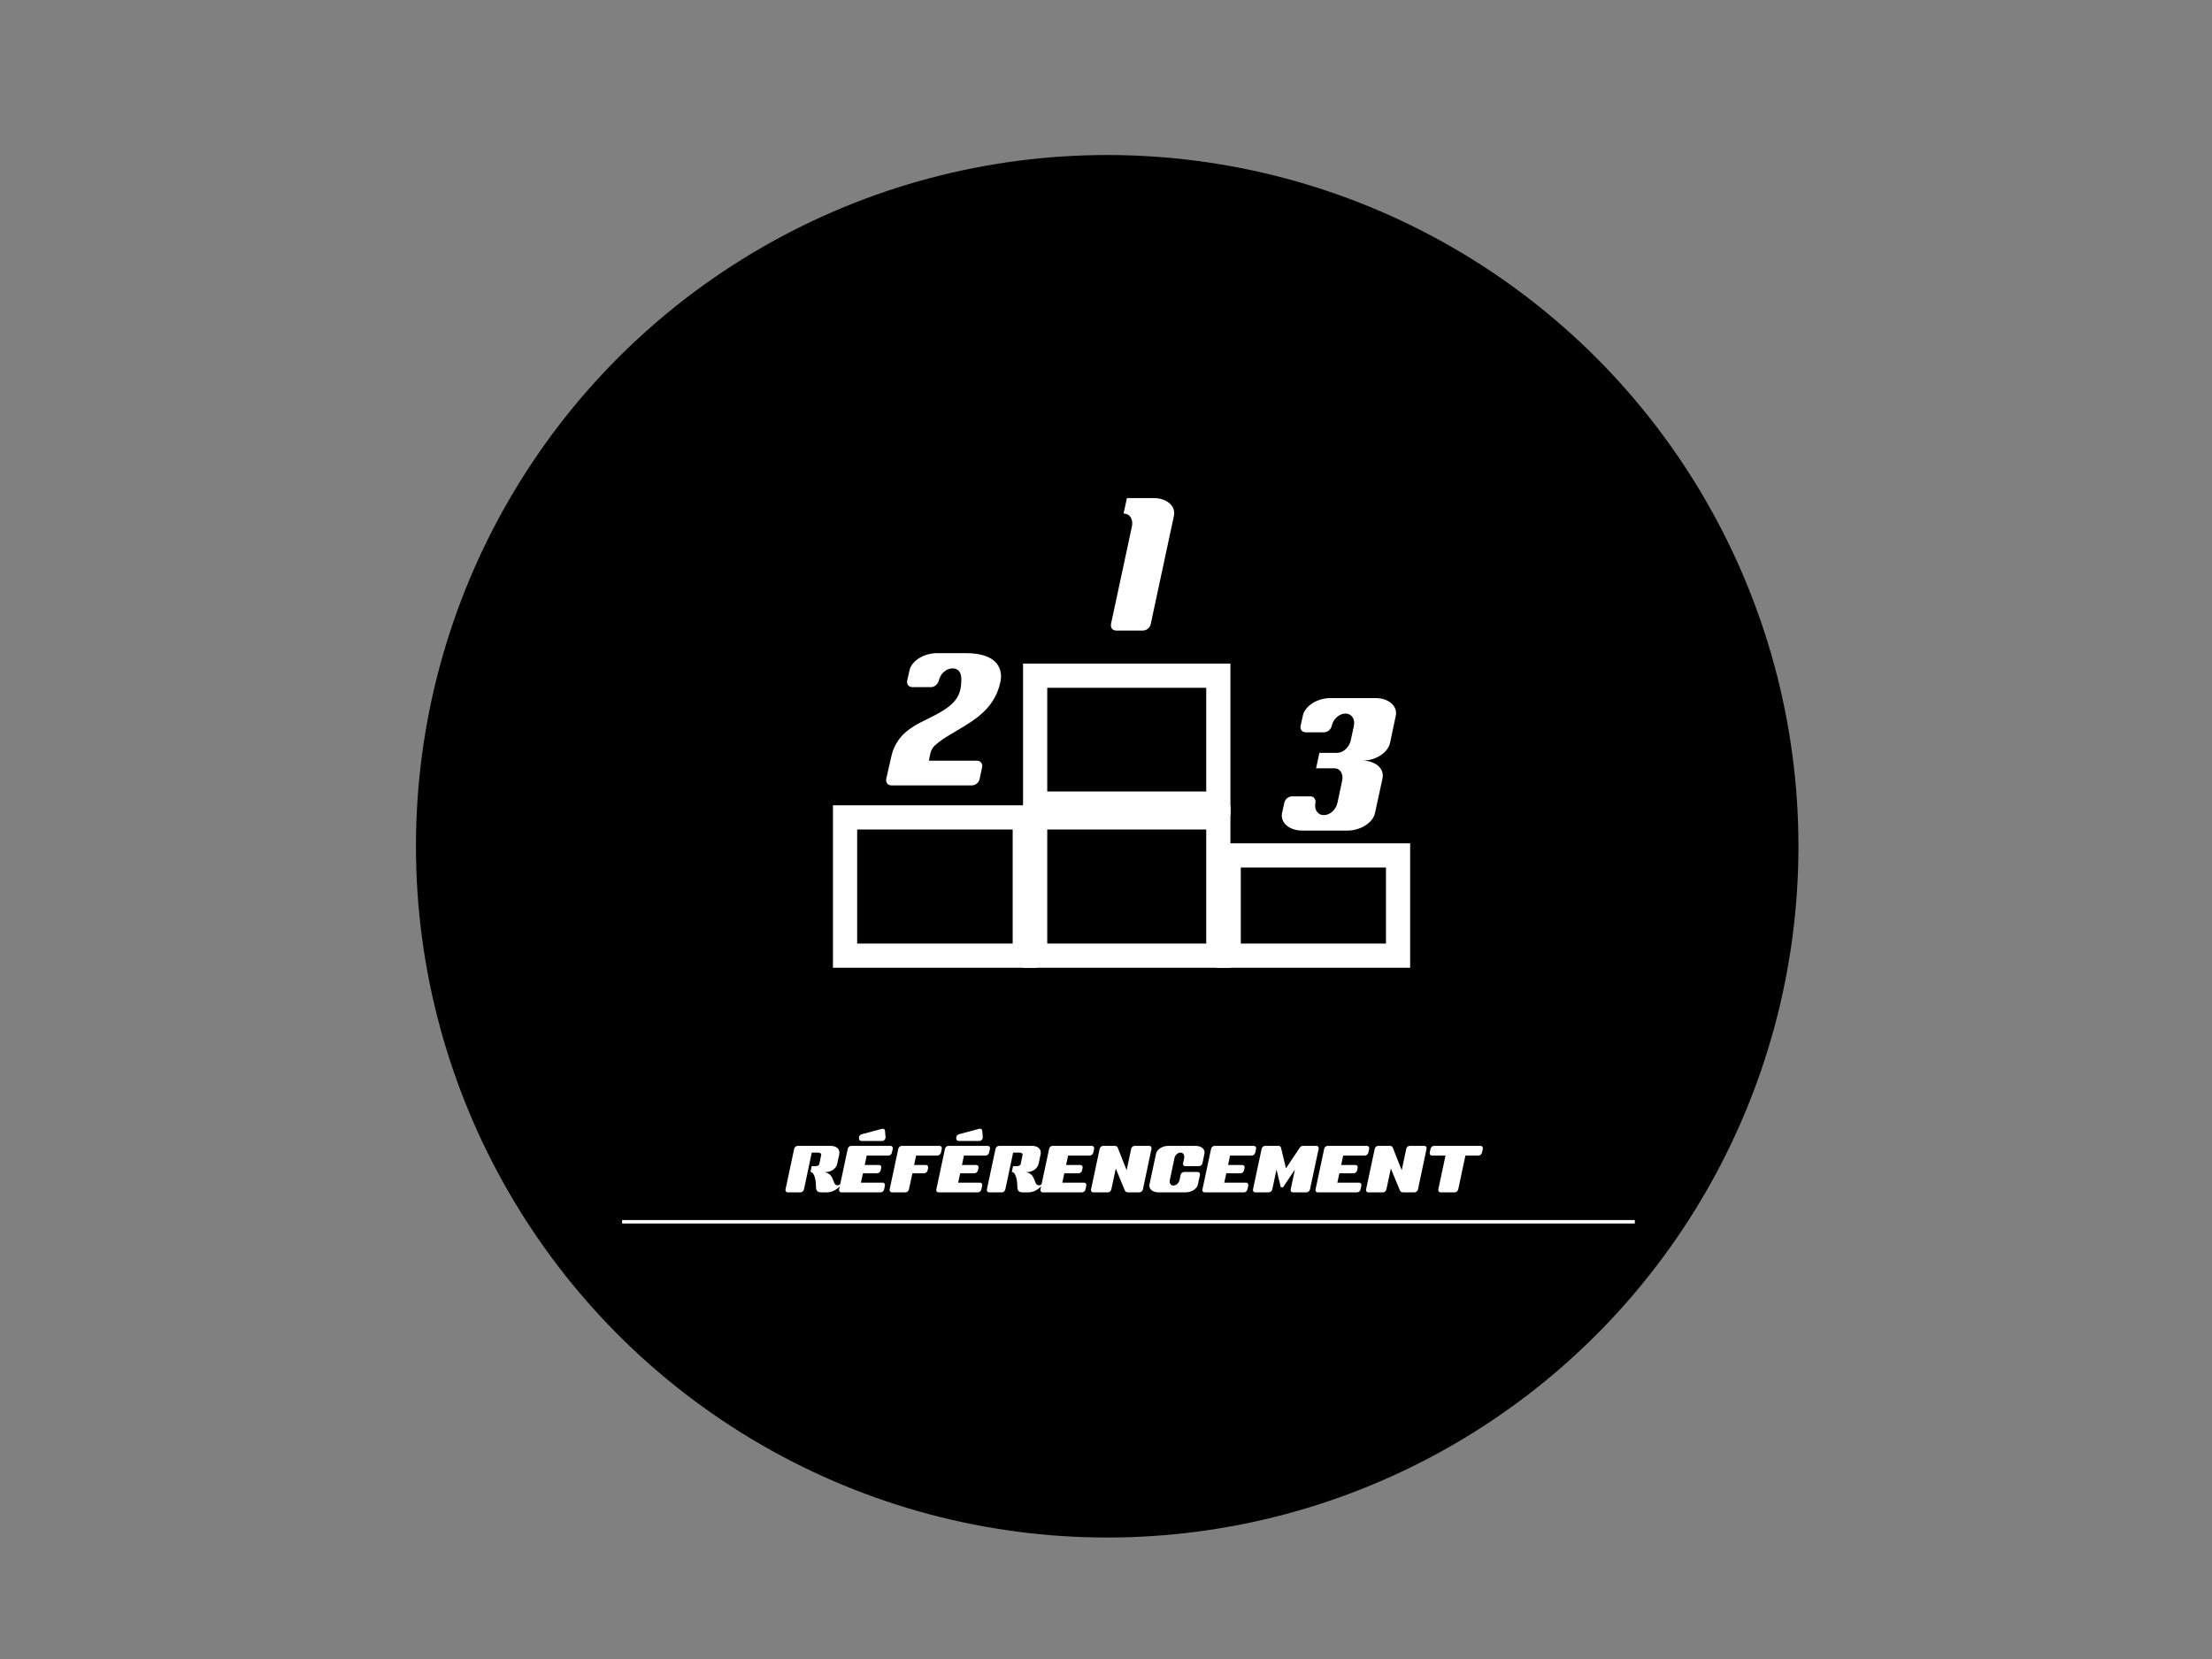 <?xml version="1.0" encoding="utf-8"?>
<!-- Generator: Adobe Illustrator 16.2.1, SVG Export Plug-In . SVG Version: 6.00 Build 0)  -->
<!DOCTYPE svg PUBLIC "-//W3C//DTD SVG 1.1//EN" "http://www.w3.org/Graphics/SVG/1.1/DTD/svg11.dtd">
<svg version="1.1" id="Calque_1" xmlns="http://www.w3.org/2000/svg" xmlns:xlink="http://www.w3.org/1999/xlink" x="0px" y="0px"
	 width="640px" height="480px" viewBox="0 0 640 480" enable-background="new 0 0 640 480" xml:space="preserve">
<rect x="0" y="0" width="640" height="480" fill="#808080" stroke="none"/>
<circle cx="1975.346" cy="169.854" r="150"/>
<g>
	<g>
		<g>
			<g>
				<rect x="1959.5" y="132.5" fill="none" stroke="#FFFFFF" stroke-width="5" stroke-miterlimit="10" width="40" height="28"/>
			</g>
			<g>
				<rect x="1918.5" y="163.5" fill="none" stroke="#FFFFFF" stroke-width="5" stroke-miterlimit="10" width="39" height="30"/>
				<rect x="1959.5" y="163.5" fill="none" stroke="#FFFFFF" stroke-width="5" stroke-miterlimit="10" width="40" height="30"/>
				<rect x="2001.5" y="171.5" fill="none" stroke="#FFFFFF" stroke-width="5" stroke-miterlimit="10" width="37" height="22"/>
			</g>
		</g>
		<g>
			<g>
				<path fill="#FFFFFF" d="M1917.391,243.604c-0.757,0.773-1.781,1.346-2.823,1.346h-1.262c-1.008,0-1.177-0.538-1.159-1.379
					c0-1.243-0.354-3.043-1.193-3.043l0.27-1.26h0.689c0.335,0,0.874-0.034,0.975-0.487l0.403-1.967
					c0.084-0.336-0.403-0.488-0.673-0.488h-1.378l-1.698,8.001c-0.066,0.318-0.403,0.622-0.739,0.622h-2.79
					c-0.337,0-0.538-0.304-0.47-0.622l1.882-8.842c0.066-0.319,0.403-0.622,0.739-0.622h7.211c1.228,0,2.065,0.722,1.832,1.832
					l-0.438,2.034c-0.234,1.109-1.378,1.849-2.604,1.833h-0.219c0.654,0.117,1.009,0.319,1.326,0.655
					c0.271,0.271,0.488,0.724,0.656,1.179c0.187,0.471,0.286,1.023,0.924,1.023c0.254,0,0.487-0.134,0.641-0.336L1917.391,243.604z"
					/>
				<path fill="#FFFFFF" d="M1928.629,236.326c-0.066,0.354-0.402,0.639-0.739,0.639h-4.724l-0.438,2.051h3.109
					c0.336,0,0.554,0.286,0.471,0.639l-0.117,0.538c-0.066,0.337-0.403,0.624-0.738,0.624h-3.11l-0.437,2.033h4.724
					c0.335,0,0.553,0.286,0.487,0.64l-0.187,0.841c-0.066,0.336-0.401,0.622-0.739,0.622h-8.556c-0.338,0-0.539-0.286-0.471-0.622
					l1.882-8.842c0.067-0.336,0.403-0.622,0.74-0.622h8.538c0.337,0,0.556,0.286,0.487,0.622L1928.629,236.326z M1926.646,233.805
					h-4.457c-0.402,0-0.671-0.101-0.688-0.438l-0.017-0.252c-0.033-0.336,0.234-0.673,0.588-0.773l4.388-1.177
					c0.354-0.101,0.656,0.101,0.673,0.438l0.117,1.412C1927.268,233.351,1926.999,233.704,1926.646,233.805z"/>
				<path fill="#FFFFFF" d="M1939.279,236.326c-0.084,0.354-0.42,0.639-0.772,0.639h-4.623l-0.437,2.051h2.57
					c0.338,0,0.538,0.286,0.473,0.639l-0.119,0.538c-0.066,0.337-0.402,0.624-0.739,0.624h-2.555l-0.757,3.496
					c-0.066,0.354-0.42,0.64-0.756,0.64h-2.926c-0.353,0-0.57-0.286-0.504-0.64l1.883-8.825c0.065-0.336,0.403-0.622,0.757-0.622
					h8.169c0.354,0,0.589,0.286,0.504,0.622L1939.279,236.326z"/>
				<path fill="#FFFFFF" d="M1949.729,236.326c-0.065,0.354-0.402,0.639-0.738,0.639h-4.725l-0.437,2.051h3.108
					c0.337,0,0.556,0.286,0.472,0.639l-0.118,0.538c-0.066,0.337-0.403,0.624-0.738,0.624h-3.109l-0.438,2.033h4.724
					c0.335,0,0.554,0.286,0.487,0.64l-0.185,0.841c-0.068,0.336-0.403,0.622-0.741,0.622h-8.555c-0.338,0-0.539-0.286-0.472-0.622
					l1.882-8.842c0.068-0.336,0.403-0.622,0.74-0.622h8.539c0.336,0,0.555,0.286,0.487,0.622L1949.729,236.326z M1947.747,233.805
					h-4.456c-0.402,0-0.671-0.101-0.688-0.438l-0.017-0.252c-0.033-0.336,0.235-0.673,0.588-0.773l4.388-1.177
					c0.354-0.101,0.656,0.101,0.673,0.438l0.117,1.412C1948.368,233.351,1948.1,233.704,1947.747,233.805z"/>
				<path fill="#FFFFFF" d="M1961.086,243.604c-0.756,0.773-1.782,1.346-2.822,1.346h-1.262c-1.009,0-1.176-0.538-1.16-1.379
					c0-1.243-0.354-3.043-1.191-3.043l0.269-1.26h0.688c0.337,0,0.874-0.034,0.976-0.487l0.404-1.967
					c0.083-0.336-0.404-0.488-0.673-0.488h-1.379l-1.698,8.001c-0.067,0.318-0.403,0.622-0.738,0.622h-2.792
					c-0.335,0-0.536-0.304-0.47-0.622l1.883-8.842c0.066-0.319,0.403-0.622,0.738-0.622h7.212c1.228,0,2.066,0.722,1.833,1.832
					l-0.438,2.034c-0.233,1.109-1.378,1.849-2.604,1.833h-0.22c0.655,0.117,1.011,0.319,1.329,0.655
					c0.27,0.271,0.486,0.724,0.654,1.179c0.186,0.471,0.286,1.023,0.926,1.023c0.253,0,0.486-0.134,0.639-0.336L1961.086,243.604z"
					/>
				<path fill="#FFFFFF" d="M1972.326,236.326c-0.068,0.354-0.403,0.639-0.741,0.639h-4.723l-0.438,2.051h3.108
					c0.338,0,0.556,0.286,0.472,0.639l-0.116,0.538c-0.068,0.337-0.403,0.624-0.74,0.624h-3.109l-0.438,2.033h4.724
					c0.337,0,0.555,0.286,0.487,0.64l-0.186,0.841c-0.066,0.336-0.402,0.622-0.738,0.622h-8.558c-0.336,0-0.537-0.286-0.47-0.622
					l1.882-8.842c0.067-0.336,0.403-0.622,0.74-0.622h8.539c0.335,0,0.555,0.286,0.486,0.622L1972.326,236.326z"/>
				<path fill="#FFFFFF" d="M1983.094,244.327c-0.083,0.336-0.401,0.622-0.756,0.622h-2.421c-0.185,0-0.37-0.018-0.521-0.135
					c0,0-0.168-0.117-0.254-0.336l-1.933-4.69l-0.975,4.539c-0.066,0.336-0.404,0.622-0.739,0.622h-3.194
					c-0.336,0-0.537-0.286-0.471-0.622l1.884-8.842c0.065-0.336,0.403-0.622,0.738-0.622h2.505c0.369,0,0.572,0.134,0.689,0.437
					l1.916,4.841l0.99-4.656c0.067-0.336,0.404-0.622,0.739-0.622h3.195c0.335,0,0.554,0.286,0.471,0.622L1983.094,244.327z"/>
				<path fill="#FFFFFF" d="M1996.014,238.646c-0.084,0.354-0.42,0.622-0.772,0.622h-2.941c-0.337,0-0.571-0.269-0.487-0.622
					l0.234-1.126c0.135-0.656-0.218-1.194-0.806-1.194c-0.572,0-1.16,0.538-1.294,1.194l-1.012,4.773
					c-0.148,0.655,0.203,1.177,0.791,1.177c0.59,0,1.159-0.521,1.312-1.177l0.234-1.126c0.067-0.353,0.421-0.64,0.757-0.64h2.94
					c0.354,0,0.572,0.287,0.504,0.64l-0.452,2.101c-0.185,0.926-1.378,1.683-2.64,1.683h-5.934c-1.261,0-2.119-0.757-1.934-1.683
					l1.43-6.724c0.201-0.924,1.378-1.68,2.639-1.68h5.95c1.261,0,2.117,0.756,1.916,1.68L1996.014,238.646z"/>
				<path fill="#FFFFFF" d="M2007.471,236.326c-0.066,0.354-0.402,0.639-0.74,0.639h-4.724l-0.436,2.051h3.107
					c0.337,0,0.556,0.286,0.473,0.639l-0.118,0.538c-0.067,0.337-0.403,0.624-0.738,0.624h-3.11l-0.438,2.033h4.724
					c0.336,0,0.555,0.286,0.488,0.64l-0.186,0.841c-0.068,0.336-0.403,0.622-0.74,0.622h-8.556c-0.338,0-0.538-0.286-0.472-0.622
					l1.882-8.842c0.068-0.336,0.403-0.622,0.741-0.622h8.538c0.336,0,0.556,0.286,0.487,0.622L2007.471,236.326z"/>
				<path fill="#FFFFFF" d="M2019.349,244.311c-0.066,0.354-0.42,0.64-0.772,0.64h-2.925c-0.353,0-0.571-0.286-0.488-0.64
					l0.91-4.304l-2.558,3.833h-0.505l-0.923-3.833l-0.925,4.304c-0.067,0.354-0.421,0.64-0.756,0.64h-2.925
					c-0.354,0-0.572-0.286-0.505-0.64l1.882-8.825c0.066-0.336,0.403-0.622,0.758-0.622h2.94c0.27,0,0.437,0.185,0.504,0.42
					l1.076,4.454l2.975-4.454c0.151-0.236,0.403-0.42,0.673-0.42h2.94c0.354,0,0.572,0.286,0.505,0.622L2019.349,244.311z"/>
				<path fill="#FFFFFF" d="M2032.016,236.326c-0.066,0.354-0.402,0.639-0.739,0.639h-4.724l-0.438,2.051h3.108
					c0.337,0,0.557,0.286,0.473,0.639l-0.117,0.538c-0.068,0.337-0.404,0.624-0.741,0.624h-3.108l-0.438,2.033h4.724
					c0.337,0,0.556,0.286,0.486,0.64l-0.185,0.841c-0.067,0.336-0.403,0.622-0.738,0.622h-8.558c-0.335,0-0.536-0.286-0.471-0.622
					l1.885-8.842c0.064-0.336,0.401-0.622,0.737-0.622h8.539c0.336,0,0.556,0.286,0.487,0.622L2032.016,236.326z"/>
				<path fill="#FFFFFF" d="M2042.783,244.327c-0.083,0.336-0.402,0.622-0.756,0.622h-2.42c-0.186,0-0.37-0.018-0.521-0.135
					c0,0-0.167-0.117-0.252-0.336l-1.934-4.69l-0.976,4.539c-0.065,0.336-0.402,0.622-0.739,0.622h-3.192
					c-0.337,0-0.538-0.286-0.472-0.622l1.884-8.842c0.065-0.336,0.402-0.622,0.739-0.622h2.504c0.369,0,0.571,0.134,0.688,0.437
					l1.916,4.841l0.991-4.656c0.068-0.336,0.404-0.622,0.741-0.622h3.192c0.336,0,0.555,0.286,0.471,0.622L2042.783,244.327z"/>
				<path fill="#FFFFFF" d="M2056.679,236.326c-0.066,0.354-0.421,0.639-0.772,0.639h-2.823l-1.563,7.346
					c-0.084,0.354-0.422,0.64-0.772,0.64h-3.042c-0.354,0-0.572-0.286-0.505-0.64l1.563-7.346h-2.941
					c-0.337,0-0.555-0.285-0.488-0.639l0.186-0.84c0.066-0.336,0.403-0.622,0.757-0.622h10.085c0.354,0,0.572,0.286,0.504,0.622
					L2056.679,236.326z"/>
			</g>
		</g>
		<line fill="none" stroke="#FFFFFF" stroke-miterlimit="10" x1="1870" y1="251.5" x2="2090" y2="251.5"/>
	</g>
	<g>
		<g>
			<path fill="#FFFFFF" d="M1984.799,121.61c-0.144,0.815-0.91,1.438-1.725,1.438h-5.75c-0.814,0-1.294-0.623-1.15-1.438
				l4.552-21.228c0.287-1.533-0.479-2.731-1.82-2.731l0.72-3.354h5.798c2.875,0,4.84,1.726,4.408,3.834L1984.799,121.61z"/>
		</g>
	</g>
	<g>
		<g>
			<path fill="#FFFFFF" d="M1945.945,142.752c-3.209,2.156-5.846,3.307-7.953,5.175c-0.575,0.527-0.91,1.198-1.056,1.917
				l-0.286,1.438h10.445c0.768,0,1.294,0.671,1.103,1.438l-0.527,2.492c-0.144,0.814-0.911,1.438-1.726,1.438h-17.395
				c-0.813,0-1.294-0.623-1.148-1.438l1.053-4.648c0.432-2.061,1.342-3.642,2.54-4.888c1.39-1.39,3.211-2.444,5.176-3.354
				c5.846-2.827,7.523-4.552,7.523-8.673c0-1.582-0.671-2.396-1.917-2.396c-1.343,0-2.637,1.15-2.972,2.636
				c-0.191,0.814-0.959,1.438-1.725,1.438h-3.978c-0.814,0-1.343-0.623-1.151-1.438l0.479-2.156
				c0.433-2.108,3.115-3.786,5.991-3.786h6.276c7.188,0,8.003,3.786,7.476,6.229C1951.361,137.912,1949.301,140.5,1945.945,142.752z
				"/>
		</g>
	</g>
	<g>
		<g>
			<path fill="#FFFFFF" d="M2036.722,147.425c-0.479,2.108-3.019,3.785-5.847,3.833c2.779,0.096,4.646,1.773,4.217,3.834
				l-0.049,0.239l-1.58,7.284c-0.432,2.109-3.115,3.833-5.99,3.833h-9.774c-2.875,0-4.84-1.725-4.408-3.833l0.479-2.156
				c0.145-0.815,0.91-1.438,1.726-1.438h3.881c0.814,0,1.294,0.623,1.151,1.438c-0.289,1.485,0.524,2.635,1.818,2.635
				c1.343,0,2.685-1.197,2.973-2.731l1.006-4.696c0.336-1.437-0.383-2.731-1.677-2.731h-3.979l0.72-3.354h3.833
				c1.343,0,2.637-1.198,2.972-2.684l0.672-3.115c0.335-1.534-0.479-2.731-1.821-2.731c-1.294,0-2.636,1.149-2.971,2.635
				c-0.146,0.814-0.911,1.438-1.728,1.438h-3.881c-0.813,0-1.342-0.623-1.148-1.438l0.479-2.156c0.432-2.109,3.115-3.833,5.99-3.833
				h9.774c2.875,0,4.841,1.725,4.408,3.833L2036.722,147.425z"/>
		</g>
	</g>
</g>
<circle cx="320.346" cy="244.854" r="200"/>
<g>
	<g>
		<g>
			<g>
				<rect x="299.5" y="195.5" fill="none" stroke="#FFFFFF" stroke-width="7" stroke-miterlimit="10" width="53" height="37"/>
			</g>
			<g>
				<rect x="244.5" y="236.5" fill="none" stroke="#FFFFFF" stroke-width="7" stroke-miterlimit="10" width="52" height="40"/>
				<rect x="299.5" y="236.5" fill="none" stroke="#FFFFFF" stroke-width="7" stroke-miterlimit="10" width="53" height="40"/>
				<rect x="355.5" y="247.5" fill="none" stroke="#FFFFFF" stroke-width="7" stroke-miterlimit="10" width="49" height="29"/>
			</g>
		</g>
		<g>
			<g>
				<path fill="#FFFFFF" d="M243.072,343.188c-1.009,1.031-2.376,1.794-3.766,1.794h-1.681c-1.344,0-1.569-0.719-1.547-1.84
					c0-1.656-0.47-4.056-1.591-4.056l0.359-1.682h0.919c0.447,0,1.166-0.045,1.3-0.649l0.538-2.622
					c0.112-0.448-0.538-0.649-0.897-0.649h-1.837l-2.264,10.668c-0.089,0.426-0.538,0.83-0.986,0.83h-3.72
					c-0.449,0-0.717-0.404-0.626-0.83l2.509-11.789c0.089-0.427,0.538-0.828,0.986-0.828h9.615c1.637,0,2.755,0.963,2.442,2.44
					l-0.582,2.714c-0.313,1.479-1.837,2.465-3.474,2.442h-0.292c0.874,0.156,1.345,0.426,1.77,0.873
					c0.359,0.359,0.651,0.965,0.875,1.57c0.248,0.627,0.382,1.365,1.232,1.365c0.337,0,0.65-0.179,0.853-0.447L243.072,343.188z"/>
				<path fill="#FFFFFF" d="M258.057,333.483c-0.088,0.471-0.538,0.852-0.986,0.852h-6.298l-0.582,2.734h4.146
					c0.448,0,0.738,0.381,0.628,0.852l-0.158,0.717c-0.088,0.449-0.538,0.83-0.984,0.83h-4.147l-0.582,2.711h6.298
					c0.447,0,0.737,0.382,0.65,0.853l-0.248,1.121c-0.09,0.447-0.536,0.83-0.987,0.83H243.4c-0.451,0-0.719-0.383-0.627-0.83
					l2.509-11.789c0.09-0.447,0.538-0.828,0.987-0.828h11.384c0.449,0,0.741,0.381,0.651,0.828L258.057,333.483z M255.414,330.122
					h-5.941c-0.538,0-0.895-0.135-0.918-0.584l-0.022-0.336c-0.044-0.447,0.314-0.896,0.784-1.031l5.85-1.568
					c0.47-0.135,0.875,0.136,0.897,0.583l0.156,1.884C256.242,329.517,255.883,329.987,255.414,330.122z"/>
				<path fill="#FFFFFF" d="M272.257,333.483c-0.112,0.471-0.56,0.852-1.03,0.852h-6.164l-0.582,2.734h3.429
					c0.449,0,0.717,0.381,0.629,0.852l-0.159,0.717c-0.088,0.449-0.536,0.83-0.985,0.83h-3.406l-1.009,4.662
					c-0.088,0.47-0.56,0.853-1.008,0.853h-3.9c-0.47,0-0.762-0.383-0.672-0.853l2.511-11.768c0.087-0.447,0.538-0.828,1.008-0.828
					h10.892c0.472,0,0.785,0.381,0.672,0.828L272.257,333.483z"/>
				<path fill="#FFFFFF" d="M286.191,333.483c-0.089,0.471-0.538,0.852-0.986,0.852h-6.298l-0.582,2.734h4.146
					c0.448,0,0.74,0.381,0.627,0.852l-0.157,0.717c-0.089,0.449-0.538,0.83-0.984,0.83h-4.147l-0.582,2.711h6.298
					c0.447,0,0.737,0.382,0.65,0.853l-0.246,1.121c-0.091,0.447-0.538,0.83-0.988,0.83h-11.406c-0.449,0-0.719-0.383-0.628-0.83
					l2.509-11.789c0.091-0.447,0.538-0.828,0.987-0.828h11.386c0.448,0,0.739,0.381,0.649,0.828L286.191,333.483z M283.547,330.122
					h-5.941c-0.536,0-0.895-0.135-0.918-0.584l-0.022-0.336c-0.044-0.447,0.314-0.896,0.784-1.031l5.851-1.568
					c0.47-0.135,0.875,0.136,0.897,0.583l0.156,1.884C284.375,329.517,284.018,329.987,283.547,330.122z"/>
				<path fill="#FFFFFF" d="M301.333,343.188c-1.008,1.031-2.377,1.794-3.763,1.794h-1.683c-1.345,0-1.567-0.719-1.547-1.84
					c0-1.656-0.471-4.056-1.59-4.056l0.358-1.682h0.918c0.449,0,1.165-0.045,1.301-0.649l0.539-2.622
					c0.11-0.448-0.539-0.649-0.897-0.649h-1.837l-2.266,10.668c-0.09,0.426-0.538,0.83-0.984,0.83h-3.723
					c-0.447,0-0.715-0.404-0.626-0.83l2.51-11.789c0.089-0.427,0.538-0.828,0.984-0.828h9.616c1.637,0,2.757,0.963,2.444,2.44
					l-0.585,2.714c-0.312,1.479-1.837,2.465-3.472,2.442h-0.293c0.875,0.156,1.347,0.426,1.772,0.873
					c0.359,0.359,0.649,0.965,0.874,1.57c0.246,0.627,0.381,1.365,1.232,1.365c0.338,0,0.65-0.179,0.852-0.447L301.333,343.188z"/>
				<path fill="#FFFFFF" d="M316.319,333.483c-0.091,0.471-0.537,0.852-0.988,0.852h-6.297l-0.582,2.734h4.145
					c0.451,0,0.741,0.381,0.629,0.852l-0.156,0.717c-0.091,0.449-0.537,0.83-0.986,0.83h-4.146l-0.583,2.711h6.298
					c0.449,0,0.74,0.382,0.65,0.853l-0.246,1.121c-0.09,0.447-0.538,0.83-0.986,0.83h-11.408c-0.448,0-0.717-0.383-0.627-0.83
					l2.51-11.789c0.09-0.447,0.537-0.828,0.986-0.828h11.386c0.446,0,0.739,0.381,0.649,0.828L316.319,333.483z"/>
				<path fill="#FFFFFF" d="M330.677,344.151c-0.11,0.447-0.536,0.83-1.008,0.83h-3.229c-0.246,0-0.492-0.023-0.692-0.181
					c0,0-0.226-0.156-0.338-0.448l-2.576-6.253l-1.3,6.052c-0.09,0.447-0.539,0.83-0.985,0.83h-4.26
					c-0.447,0-0.716-0.383-0.627-0.83l2.512-11.789c0.087-0.447,0.537-0.828,0.984-0.828h3.34c0.492,0,0.763,0.179,0.919,0.582
					l2.555,6.455l1.321-6.209c0.09-0.447,0.539-0.828,0.985-0.828h4.261c0.446,0,0.737,0.381,0.628,0.828L330.677,344.151z"/>
				<path fill="#FFFFFF" d="M347.902,336.576c-0.111,0.472-0.561,0.829-1.03,0.829h-3.922c-0.449,0-0.763-0.357-0.65-0.829
					l0.312-1.501c0.181-0.875-0.289-1.592-1.073-1.592c-0.763,0-1.547,0.717-1.726,1.592l-1.348,6.364
					c-0.199,0.873,0.271,1.568,1.055,1.568c0.785,0,1.545-0.695,1.748-1.568l0.312-1.502c0.092-0.471,0.562-0.852,1.01-0.852h3.922
					c0.473,0,0.764,0.381,0.672,0.852l-0.604,2.802c-0.245,1.231-1.837,2.242-3.52,2.242h-7.91c-1.682,0-2.825-1.011-2.578-2.242
					l1.906-8.965c0.269-1.232,1.836-2.24,3.519-2.24h7.935c1.68,0,2.821,1.008,2.555,2.24L347.902,336.576z"/>
				<path fill="#FFFFFF" d="M363.18,333.483c-0.091,0.471-0.537,0.852-0.986,0.852h-6.299l-0.58,2.734h4.145
					c0.449,0,0.739,0.381,0.629,0.852l-0.158,0.717c-0.09,0.449-0.537,0.83-0.984,0.83H354.8l-0.584,2.711h6.3
					c0.446,0,0.737,0.382,0.649,0.853l-0.247,1.121c-0.091,0.447-0.538,0.83-0.986,0.83h-11.406c-0.45,0-0.719-0.383-0.629-0.83
					l2.51-11.789c0.091-0.447,0.537-0.828,0.988-0.828h11.383c0.449,0,0.742,0.381,0.649,0.828L363.18,333.483z"/>
				<path fill="#FFFFFF" d="M379.018,344.13c-0.091,0.47-0.562,0.853-1.031,0.853h-3.9c-0.469,0-0.762-0.383-0.65-0.853l1.213-5.738
					l-3.407,5.11h-0.675l-1.229-5.11l-1.231,5.738c-0.09,0.47-0.562,0.853-1.008,0.853h-3.9c-0.473,0-0.764-0.383-0.672-0.853
					l2.51-11.768c0.088-0.447,0.537-0.828,1.009-0.828h3.922c0.358,0,0.581,0.246,0.673,0.561l1.435,5.938l3.965-5.938
					c0.203-0.313,0.539-0.561,0.897-0.561h3.922c0.472,0,0.763,0.381,0.673,0.828L379.018,344.13z"/>
				<path fill="#FFFFFF" d="M395.904,333.483c-0.09,0.471-0.536,0.852-0.985,0.852h-6.297l-0.584,2.734h4.146
					c0.449,0,0.74,0.381,0.629,0.852l-0.155,0.717c-0.093,0.449-0.539,0.83-0.988,0.83h-4.146l-0.582,2.711h6.297
					c0.449,0,0.74,0.382,0.65,0.853l-0.246,1.121c-0.091,0.447-0.539,0.83-0.984,0.83h-11.41c-0.447,0-0.715-0.383-0.627-0.83
					l2.512-11.789c0.088-0.447,0.537-0.828,0.984-0.828h11.386c0.448,0,0.739,0.381,0.649,0.828L395.904,333.483z"/>
				<path fill="#FFFFFF" d="M410.264,344.151c-0.111,0.447-0.537,0.83-1.009,0.83h-3.228c-0.245,0-0.493-0.023-0.694-0.181
					c0,0-0.224-0.156-0.336-0.448l-2.578-6.253l-1.3,6.052c-0.089,0.447-0.538,0.83-0.985,0.83h-4.258
					c-0.448,0-0.718-0.383-0.629-0.83l2.512-11.789c0.089-0.447,0.537-0.828,0.985-0.828h3.339c0.492,0,0.763,0.179,0.919,0.582
					l2.555,6.455l1.321-6.209c0.093-0.447,0.539-0.828,0.988-0.828h4.258c0.448,0,0.737,0.381,0.628,0.828L410.264,344.151z"/>
				<path fill="#FFFFFF" d="M428.79,333.483c-0.09,0.471-0.562,0.852-1.031,0.852h-3.765l-2.085,9.795
					c-0.111,0.47-0.562,0.853-1.031,0.853h-4.056c-0.473,0-0.764-0.383-0.674-0.853l2.084-9.795h-3.922
					c-0.449,0-0.738-0.381-0.649-0.852l0.246-1.121c0.09-0.447,0.538-0.828,1.009-0.828h13.446c0.473,0,0.764,0.381,0.672,0.828
					L428.79,333.483z"/>
			</g>
		</g>
		<line fill="none" stroke="#FFFFFF" stroke-miterlimit="10" x1="180" y1="353.5" x2="473" y2="353.5"/>
	</g>
	<g>
		<g>
			<path fill="#FFFFFF" d="M332.95,180.529c-0.191,1.086-1.214,1.917-2.3,1.917h-7.668c-1.086,0-1.725-0.83-1.532-1.917
				l6.067-28.303c0.383-2.044-0.639-3.642-2.428-3.642l0.959-4.473h7.73c3.834,0,6.453,2.301,5.878,5.112L332.95,180.529z"/>
		</g>
	</g>
	<g>
		<g>
			<path fill="#FFFFFF" d="M281.145,208.718c-4.278,2.875-7.793,4.409-10.604,6.899c-0.767,0.703-1.213,1.598-1.406,2.556
				l-0.383,1.917h13.928c1.022,0,1.726,0.895,1.469,1.917l-0.703,3.323c-0.191,1.086-1.215,1.917-2.301,1.917h-23.191
				c-1.086,0-1.725-0.831-1.532-1.917l1.403-6.198c0.576-2.748,1.789-4.855,3.387-6.517c1.853-1.853,4.281-3.259,6.901-4.473
				c7.794-3.77,10.031-6.07,10.031-11.564c0-2.109-0.895-3.195-2.556-3.195c-1.789,0-3.514,1.534-3.961,3.515
				c-0.256,1.086-1.279,1.917-2.299,1.917h-5.304c-1.086,0-1.789-0.831-1.535-1.917l0.64-2.875c0.575-2.812,4.153-5.048,7.988-5.048
				h8.368c9.585,0,10.671,5.048,9.968,8.306C288.367,202.265,285.619,205.715,281.145,208.718z"/>
		</g>
	</g>
	<g>
		<g>
			<path fill="#FFFFFF" d="M402.182,214.949c-0.641,2.811-4.025,5.047-7.797,5.11c3.706,0.128,6.196,2.365,5.622,5.112l-0.063,0.319
				l-2.107,9.711c-0.574,2.812-4.152,5.111-7.986,5.111h-13.033c-3.834,0-6.453-2.299-5.879-5.111l0.64-2.875
				c0.192-1.086,1.215-1.917,2.301-1.917h5.175c1.086,0,1.726,0.83,1.534,1.917c-0.385,1.98,0.701,3.514,2.427,3.514
				c1.789,0,3.577-1.596,3.963-3.641l1.34-6.262c0.449-1.916-0.51-3.642-2.234-3.642h-5.304l0.96-4.472h5.109
				c1.789,0,3.516-1.598,3.961-3.578l0.896-4.153c0.447-2.045-0.639-3.641-2.428-3.641c-1.727,0-3.516,1.533-3.961,3.514
				c-0.193,1.086-1.215,1.917-2.303,1.917h-5.175c-1.086,0-1.789-0.831-1.532-1.917l0.639-2.875
				c0.574-2.812,4.152-5.111,7.986-5.111h13.033c3.833,0,6.453,2.299,5.879,5.111L402.182,214.949z"/>
		</g>
	</g>
</g>
</svg>
